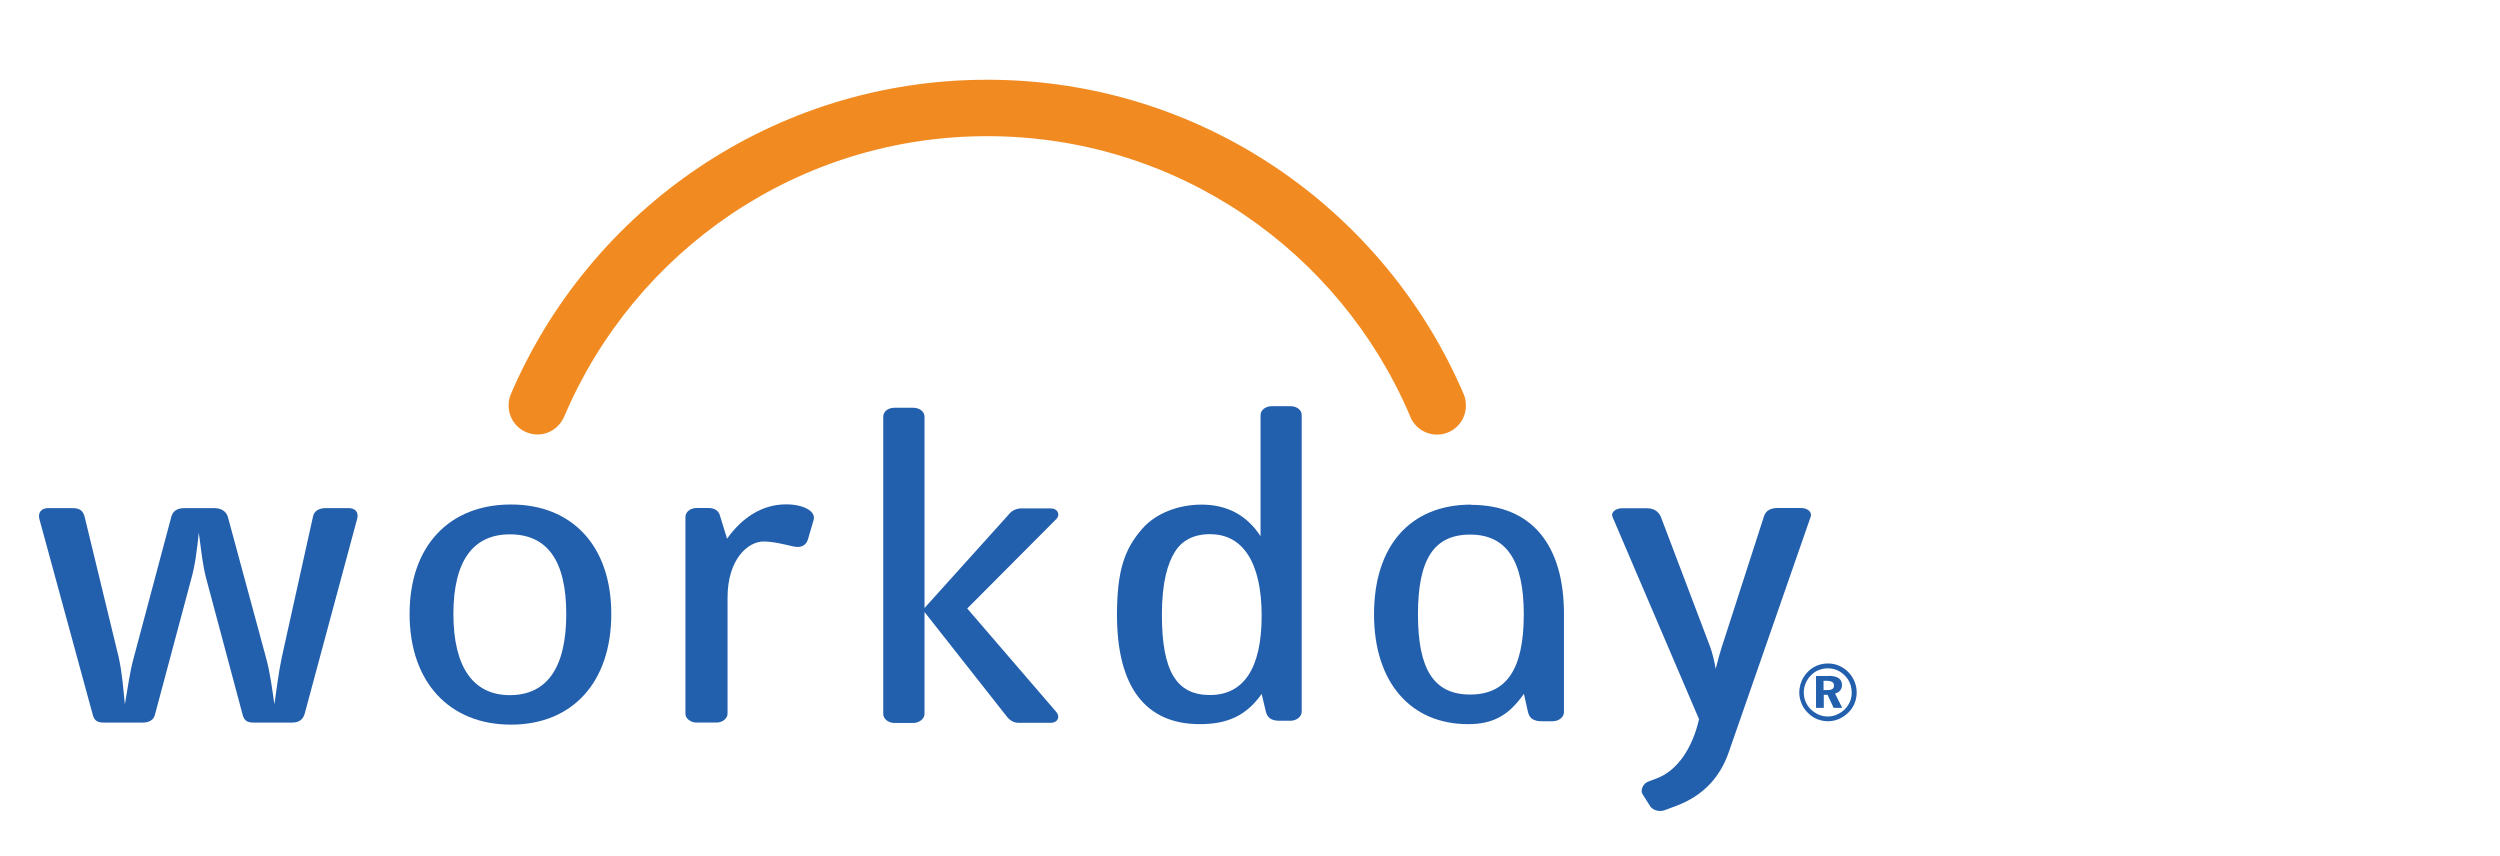 <?xml version="1.0" encoding="UTF-8"?><svg id="Layer_1" xmlns="http://www.w3.org/2000/svg" width="206" height="70.5" xmlns:xlink="http://www.w3.org/1999/xlink" viewBox="0 0 206 70.5"><defs><clipPath id="clippath"><rect x="3.21" y="6.57" width="149.77" height="60.26" style="fill:none;"/></clipPath></defs><g style="clip-path:url(#clippath);"><path d="M46.53,34.24c5.77-13.53,19.18-23.02,34.82-23.02s29.05,9.49,34.82,23.02h0c.33.92,1.21,1.57,2.24,1.57,1.32,0,2.38-1.07,2.38-2.38,0-.32-.05-.62-.16-.9-6.51-15.27-21.65-25.96-39.28-25.96s-32.76,10.69-39.27,25.94c-.12.28-.17.59-.17.91,0,1.32,1.06,2.38,2.38,2.38,1.03,0,1.88-.65,2.24-1.57Z" style="fill:#f18b21;"/><path d="M25.08,58.88c-.13.4-.43.66-1,.66h-3.18c-.52,0-.78-.15-.91-.66l-3-11.22c-.3-1.13-.43-2.45-.61-3.78-.13,1.32-.3,2.68-.61,3.78l-3,11.22c-.09.4-.43.66-1,.66h-3.22c-.52,0-.78-.15-.91-.66l-4.4-16.13c-.13-.55.22-.88.7-.88h2.04c.56,0,.87.19,1,.74l2.79,11.51c.3,1.32.39,2.68.52,3.92.22-1.21.39-2.64.74-3.88l3.09-11.59c.13-.48.52-.7,1.05-.7h2.52c.52,0,.96.26,1.09.74l3.13,11.55c.35,1.25.52,2.64.7,3.88.17-1.21.35-2.64.61-3.88l2.57-11.59c.09-.48.52-.7,1.04-.7h1.91c.48,0,.83.29.7.84l-4.35,16.16Z" style="fill:#225fac;"/><path d="M42.1,59.71c-5.04,0-8.35-3.47-8.35-9.12s3.31-9.02,8.35-9.02,8.27,3.41,8.27,9.02c0,5.65-3.22,9.12-8.27,9.12ZM42.01,44.03c-3,0-4.65,2.16-4.65,6.56s1.65,6.69,4.65,6.69,4.65-2.18,4.65-6.69-1.65-6.56-4.65-6.56Z" style="fill:#225fac;"/><path d="M66.6,44.36c-.13.52-.52.84-1.26.66-.61-.14-1.61-.4-2.43-.4-1.26,0-2.96,1.44-2.96,4.62v9.57c0,.4-.43.73-.91.73h-1.65c-.48,0-.91-.33-.91-.73v-16.21c0-.44.44-.74.91-.74h1c.44,0,.78.19.91.55l.61,1.98c1.22-1.72,2.87-2.83,4.87-2.83,1.39,0,2.48.55,2.26,1.29l-.44,1.51Z" style="fill:#225fac;"/><path d="M106.35,59.39h-.91c-.65,0-1-.22-1.13-.74l-.35-1.47c-1.26,1.79-2.83,2.49-5.09,2.49-4.48,0-6.83-3.06-6.83-9,0-3.63.61-5.43,2.09-7.11,1.13-1.29,3-1.98,4.87-1.98,2.13,0,3.74.88,4.87,2.6v-9.97c0-.44.44-.74.91-.74h1.57c.48,0,.91.29.91.74v24.44c0,.41-.44.74-.92.74ZM99.74,44.01c-1.31,0-2.31.48-2.91,1.43-.61.96-1.09,2.53-1.09,5.21,0,4.69,1.22,6.62,3.96,6.62s4.26-2.14,4.26-6.54-1.57-6.71-4.22-6.71Z" style="fill:#225fac;"/><path d="M86.57,59.56h-2.65c-.44,0-.78-.26-1.04-.62l-6.7-8.51v8.4c0,.4-.44.74-.92.74h-1.57c-.48,0-.91-.33-.91-.74v-24.5c0-.44.43-.73.91-.73h1.57c.48,0,.92.29.92.73v15.77l6.9-7.66c.22-.29.56-.55,1.13-.55h2.35c.61,0,.83.52.48.88l-7.34,7.37,7.35,8.54c.31.37.13.88-.48.88Z" style="fill:#225fac;"/><path d="M132.88,42.6c-.18-.4.28-.72.78-.72h2.05c.55,0,.96.26,1.15.72l4.05,10.68c.19.51.37,1.26.46,1.84.14-.54.41-1.59.73-2.5l3.25-10.07c.14-.47.55-.69,1.1-.69h1.97c.5,0,.92.32.78.72l-6.75,19.4c-.69,1.99-2.02,3.55-4.32,4.42l-.96.36c-.41.15-.96.03-1.19-.32l-.64-1.01c-.19-.29.04-.87.46-1.02l.68-.26c1.72-.62,2.98-2.5,3.52-4.89l-7.13-16.67Z" style="fill:#225fac;"/><path d="M121.23,41.58c-5.05,0-8.01,3.42-8.01,9.04s3.03,9.05,7.75,9.05h0c2.03,0,3.34-.7,4.6-2.5l.34,1.52c.13.52.48.74,1.13.74h.91c.48,0,.92-.33.92-.74v-8.1s0,0,0,0c0-5.62-2.6-8.99-7.66-8.99ZM121.14,57.23c-3.01,0-4.3-2.1-4.3-6.61s1.3-6.57,4.3-6.57,4.42,2.16,4.42,6.57c0,4.52-1.42,6.61-4.42,6.61Z" style="fill:#225fac;"/><path d="M151.54,54.86c.29.12.55.3.77.53.22.22.38.48.5.76.12.29.18.59.18.91s-.06.62-.18.91c-.12.29-.29.54-.52.76-.23.22-.49.39-.77.52-.29.12-.59.18-.9.18s-.62-.07-.91-.18c-.29-.13-.55-.31-.77-.54-.22-.22-.39-.48-.5-.76-.12-.29-.18-.58-.18-.9,0-.22.04-.42.09-.64.06-.2.14-.4.26-.6.22-.36.5-.64.85-.84.35-.2.74-.3,1.17-.3.32,0,.63.06.92.19ZM149.87,55.21c-.24.09-.44.23-.63.42-.2.19-.34.41-.45.66-.1.24-.16.5-.16.76s.05.52.14.75c.1.23.24.45.42.63.19.19.41.34.65.45.24.1.49.16.76.16s.5-.05.74-.15c.24-.1.46-.24.66-.43.18-.18.32-.39.43-.63.1-.23.15-.49.15-.74,0-.28-.05-.54-.14-.78-.09-.24-.24-.45-.42-.64-.19-.19-.41-.35-.65-.45-.24-.1-.5-.15-.77-.15-.26,0-.52.06-.74.15ZM150.66,55.69c.37,0,.65.06.84.19.19.13.28.31.28.57,0,.18-.05.32-.15.44-.1.13-.25.21-.42.26l.59,1.18h-.71l-.5-1.08h-.31v1.08h-.64v-2.63h1.04ZM150.27,56.86h.31c.19,0,.32-.03.41-.09.09-.06.13-.15.13-.28s-.05-.23-.14-.29c-.1-.06-.24-.1-.44-.1h-.28v.77h0Z" style="fill:#225fac;"/></g></svg>